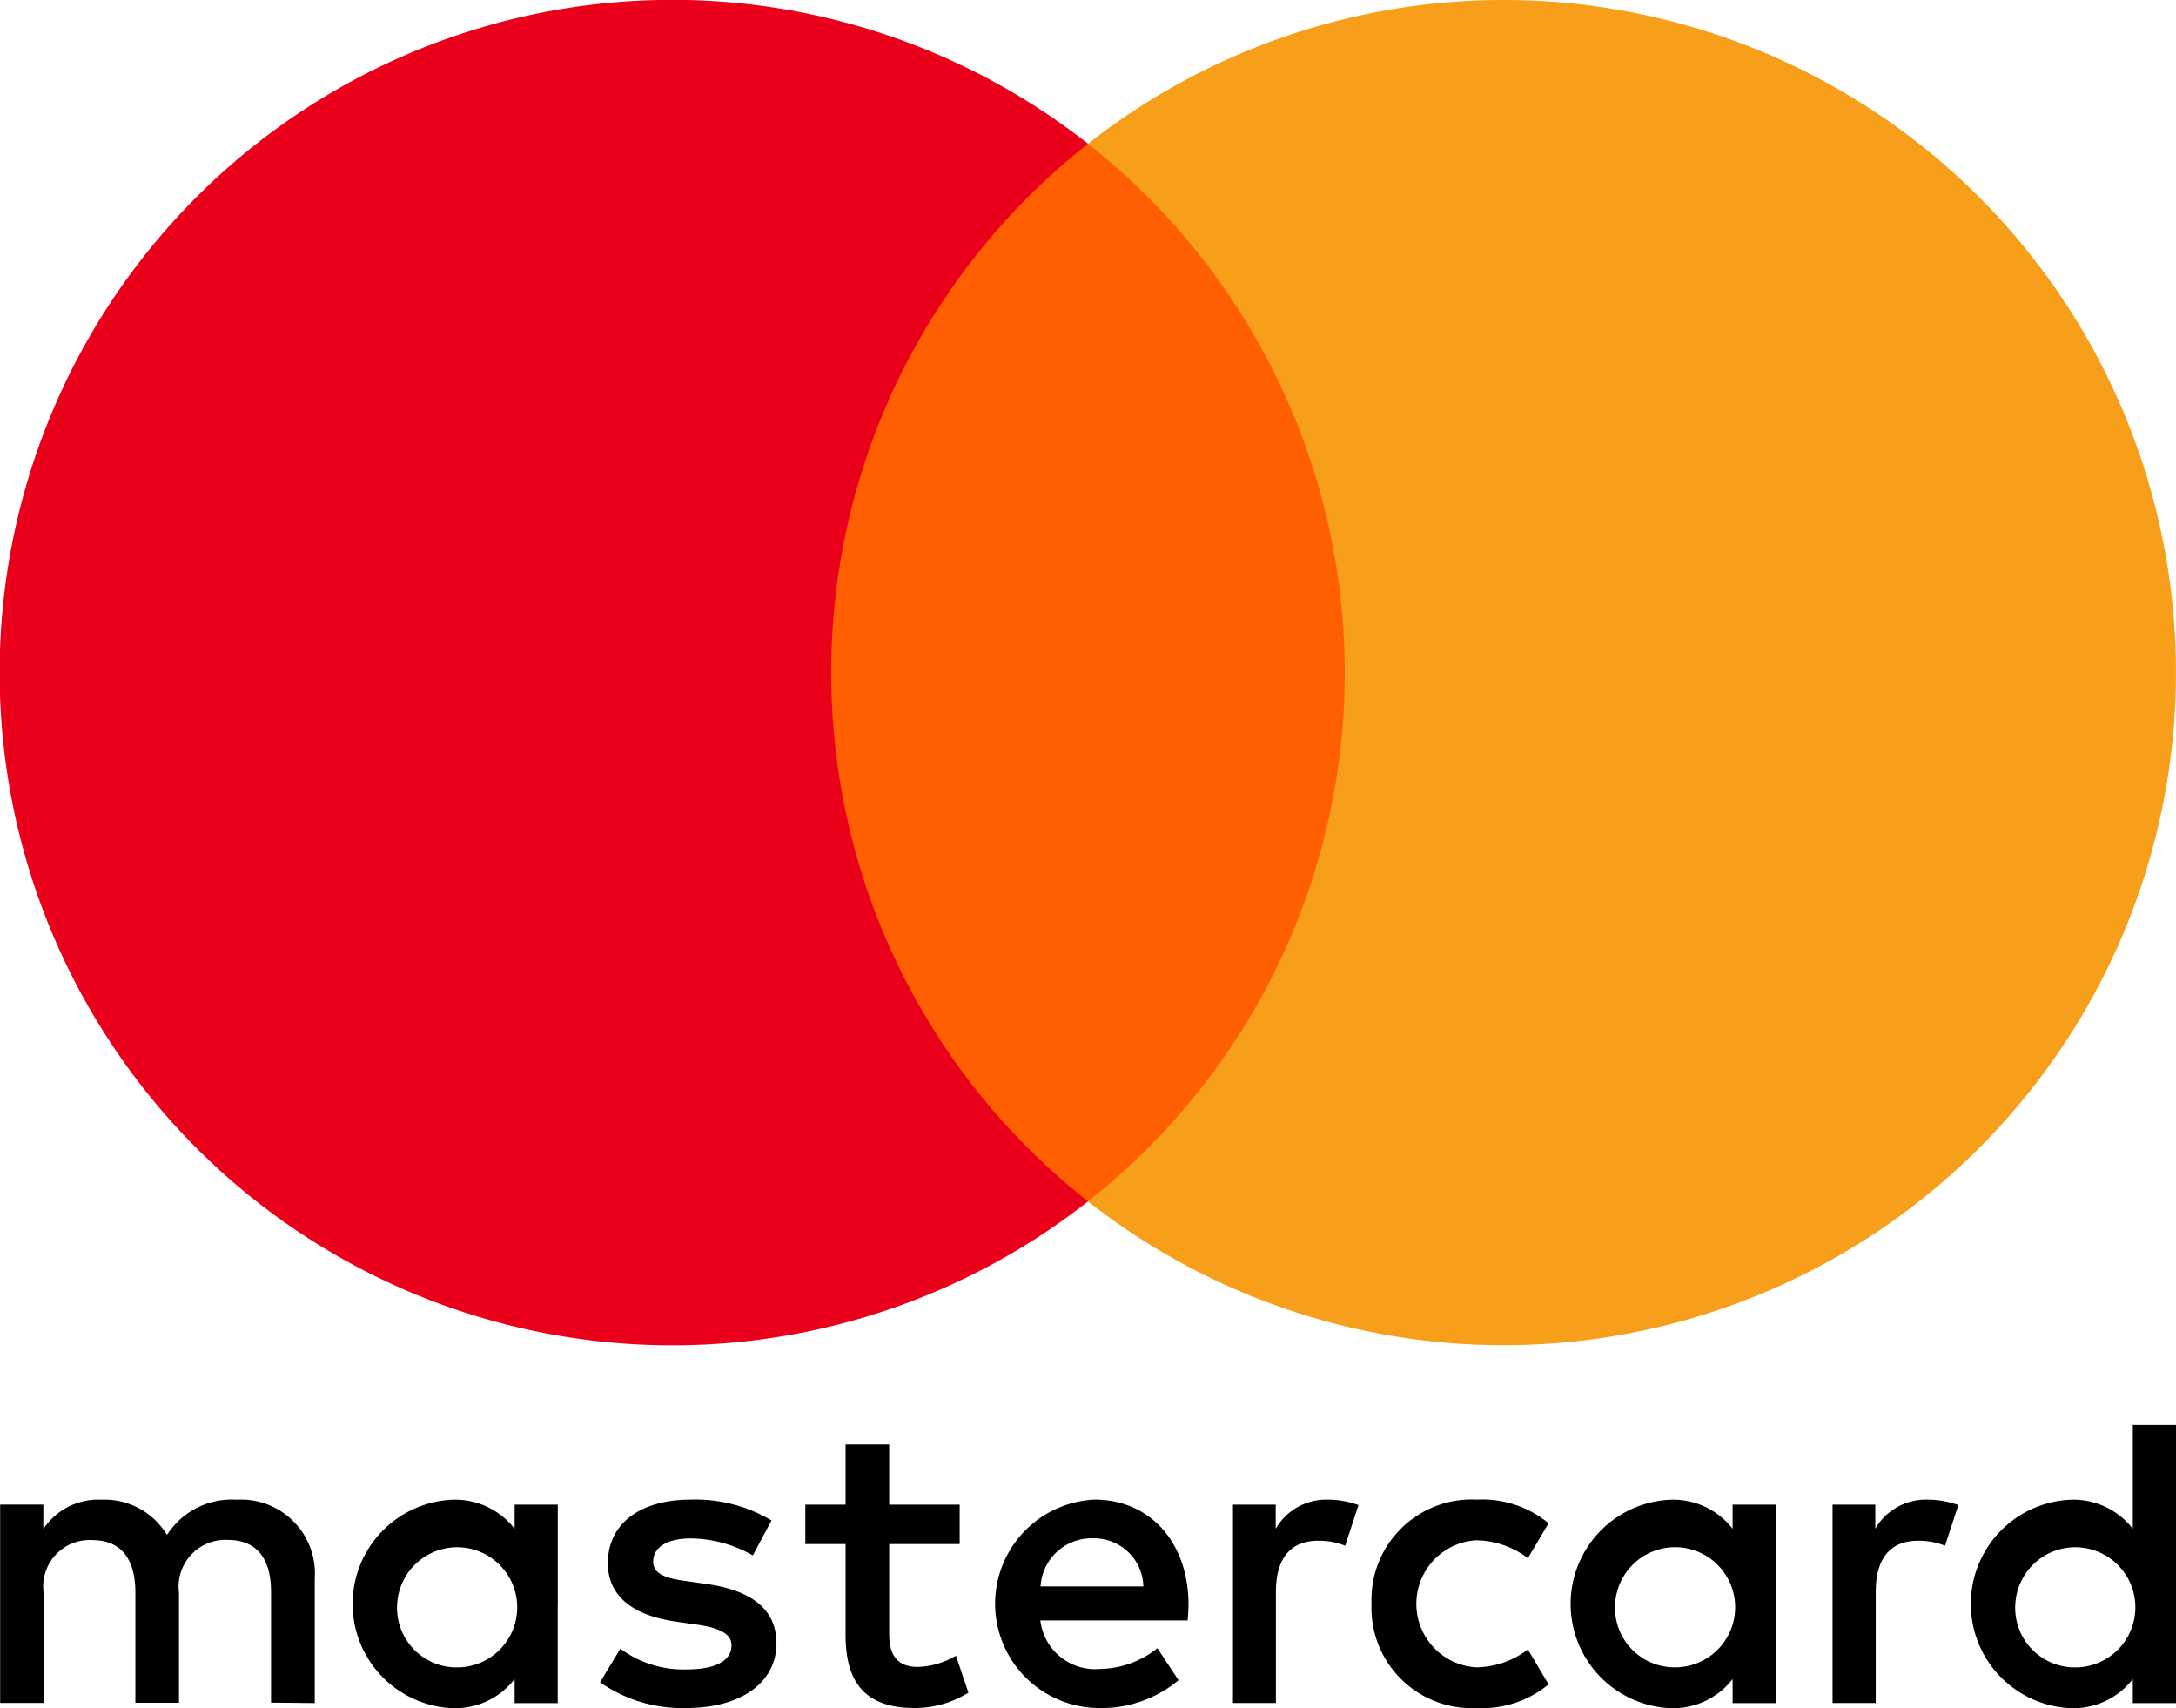 <?xml version="1.0" encoding="UTF-8"?> <svg xmlns="http://www.w3.org/2000/svg" width="74.084" height="58.147" viewBox="0 0 74.084 58.147"><g id="Group_40823" data-name="Group 40823" transform="translate(-1121.756 -7812.447)"><path id="Path_23544" data-name="Path 23544" d="M117.082,1323.19a2.045,2.045,0,1,1,2.049,2.162,2.027,2.027,0,0,1-2.049-2.162m5.468,0v-3.379h-1.469v.823a2.561,2.561,0,0,0-2.133-.989,3.551,3.551,0,0,0,0,7.094,2.562,2.562,0,0,0,2.133-.99v.82h1.467v-3.379Zm49.624,0a2.045,2.045,0,1,1,2.049,2.162,2.027,2.027,0,0,1-2.049-2.162m5.47,0v-6.09h-1.47v3.534a2.56,2.56,0,0,0-2.133-.989,3.551,3.551,0,0,0,0,7.094,2.561,2.561,0,0,0,2.133-.99v.82h1.47Zm-36.866-2.232a1.677,1.677,0,0,1,1.709,1.638h-3.5a1.739,1.739,0,0,1,1.8-1.638m.029-1.317a3.549,3.549,0,0,0,.1,7.093,4.1,4.1,0,0,0,2.769-.946l-.72-1.089a3.219,3.219,0,0,1-1.965.707,1.876,1.876,0,0,1-2.02-1.654h5.015c.014-.183.029-.367.029-.565-.015-2.106-1.317-3.547-3.207-3.547m17.732,3.547a2.045,2.045,0,1,1,2.049,2.163,2.027,2.027,0,0,1-2.049-2.163m5.468,0v-3.376h-1.468v.823a2.563,2.563,0,0,0-2.133-.989,3.551,3.551,0,0,0,0,7.094,2.564,2.564,0,0,0,2.133-.99v.82h1.468v-3.379Zm-13.762,0a3.412,3.412,0,0,0,3.6,3.547,3.531,3.531,0,0,0,2.428-.805l-.705-1.187a2.972,2.972,0,0,1-1.769.608,2.167,2.167,0,0,1,0-4.325,2.978,2.978,0,0,1,1.769.608l.705-1.187a3.533,3.533,0,0,0-2.428-.805,3.412,3.412,0,0,0-3.6,3.547m18.933-3.547a1.994,1.994,0,0,0-1.781.989v-.819h-1.455v6.754h1.47v-3.786c0-1.118.48-1.739,1.44-1.739a2.382,2.382,0,0,1,.919.17l.453-1.384a3.124,3.124,0,0,0-1.046-.185m-39.366.706a5.049,5.049,0,0,0-2.754-.706c-1.711,0-2.813.82-2.813,2.162,0,1.1.82,1.781,2.33,1.992l.694.1c.805.114,1.186.325,1.186.706,0,.523-.535.82-1.539.82a3.6,3.6,0,0,1-2.246-.707l-.69,1.145a4.873,4.873,0,0,0,2.924.876c1.951,0,3.081-.919,3.081-2.2,0-1.188-.89-1.808-2.36-2.02l-.692-.1c-.636-.083-1.145-.211-1.145-.663,0-.494.48-.791,1.286-.791a4.359,4.359,0,0,1,2.106.579l.636-1.188Zm18.95-.705a1.989,1.989,0,0,0-1.779.99v-.821h-1.455v6.754H147v-3.786c0-1.118.48-1.739,1.44-1.739a2.382,2.382,0,0,1,.918.17l.453-1.384a3.124,3.124,0,0,0-1.046-.185m-12.532.17h-2.4v-2.049h-1.485v2.049h-1.37v1.342h1.37v3.081c0,1.567.608,2.5,2.346,2.5a3.448,3.448,0,0,0,1.837-.522l-.424-1.258a2.718,2.718,0,0,1-1.3.382c-.734,0-.974-.452-.974-1.13v-3.052h2.4Zm-21.957,6.755v-4.238a2.514,2.514,0,0,0-2.657-2.684,2.613,2.613,0,0,0-2.374,1.2,2.478,2.478,0,0,0-2.232-1.2,2.233,2.233,0,0,0-1.978,1v-.835h-1.47v6.754h1.481v-3.745a1.581,1.581,0,0,1,1.654-1.8c.975,0,1.469.636,1.469,1.781v3.758h1.485v-3.745a1.593,1.593,0,0,1,1.653-1.8c1,0,1.481.635,1.481,1.781v3.758Z" transform="translate(1018.196 6543.854)"></path><path id="Path_23546" data-name="Path 23546" d="M749.742,168.15H729.71v-36h20.033Z" transform="translate(419.073 7685.192)" fill="#ff5f00"></path><path id="Path_23547" data-name="Path 23547" d="M28.3,22.895a22.858,22.858,0,0,1,8.744-18,22.9,22.9,0,1,0,0,36,22.857,22.857,0,0,1-8.744-18" transform="translate(1121.756 7812.447)" fill="#eb001b"></path><path id="Path_23548" data-name="Path 23548" d="M1037.152,22.895a22.894,22.894,0,0,1-37.043,18,22.9,22.9,0,0,0,0-36,22.894,22.894,0,0,1,37.043,18" transform="translate(158.687 7812.447)" fill="#f79e1b"></path></g></svg> 